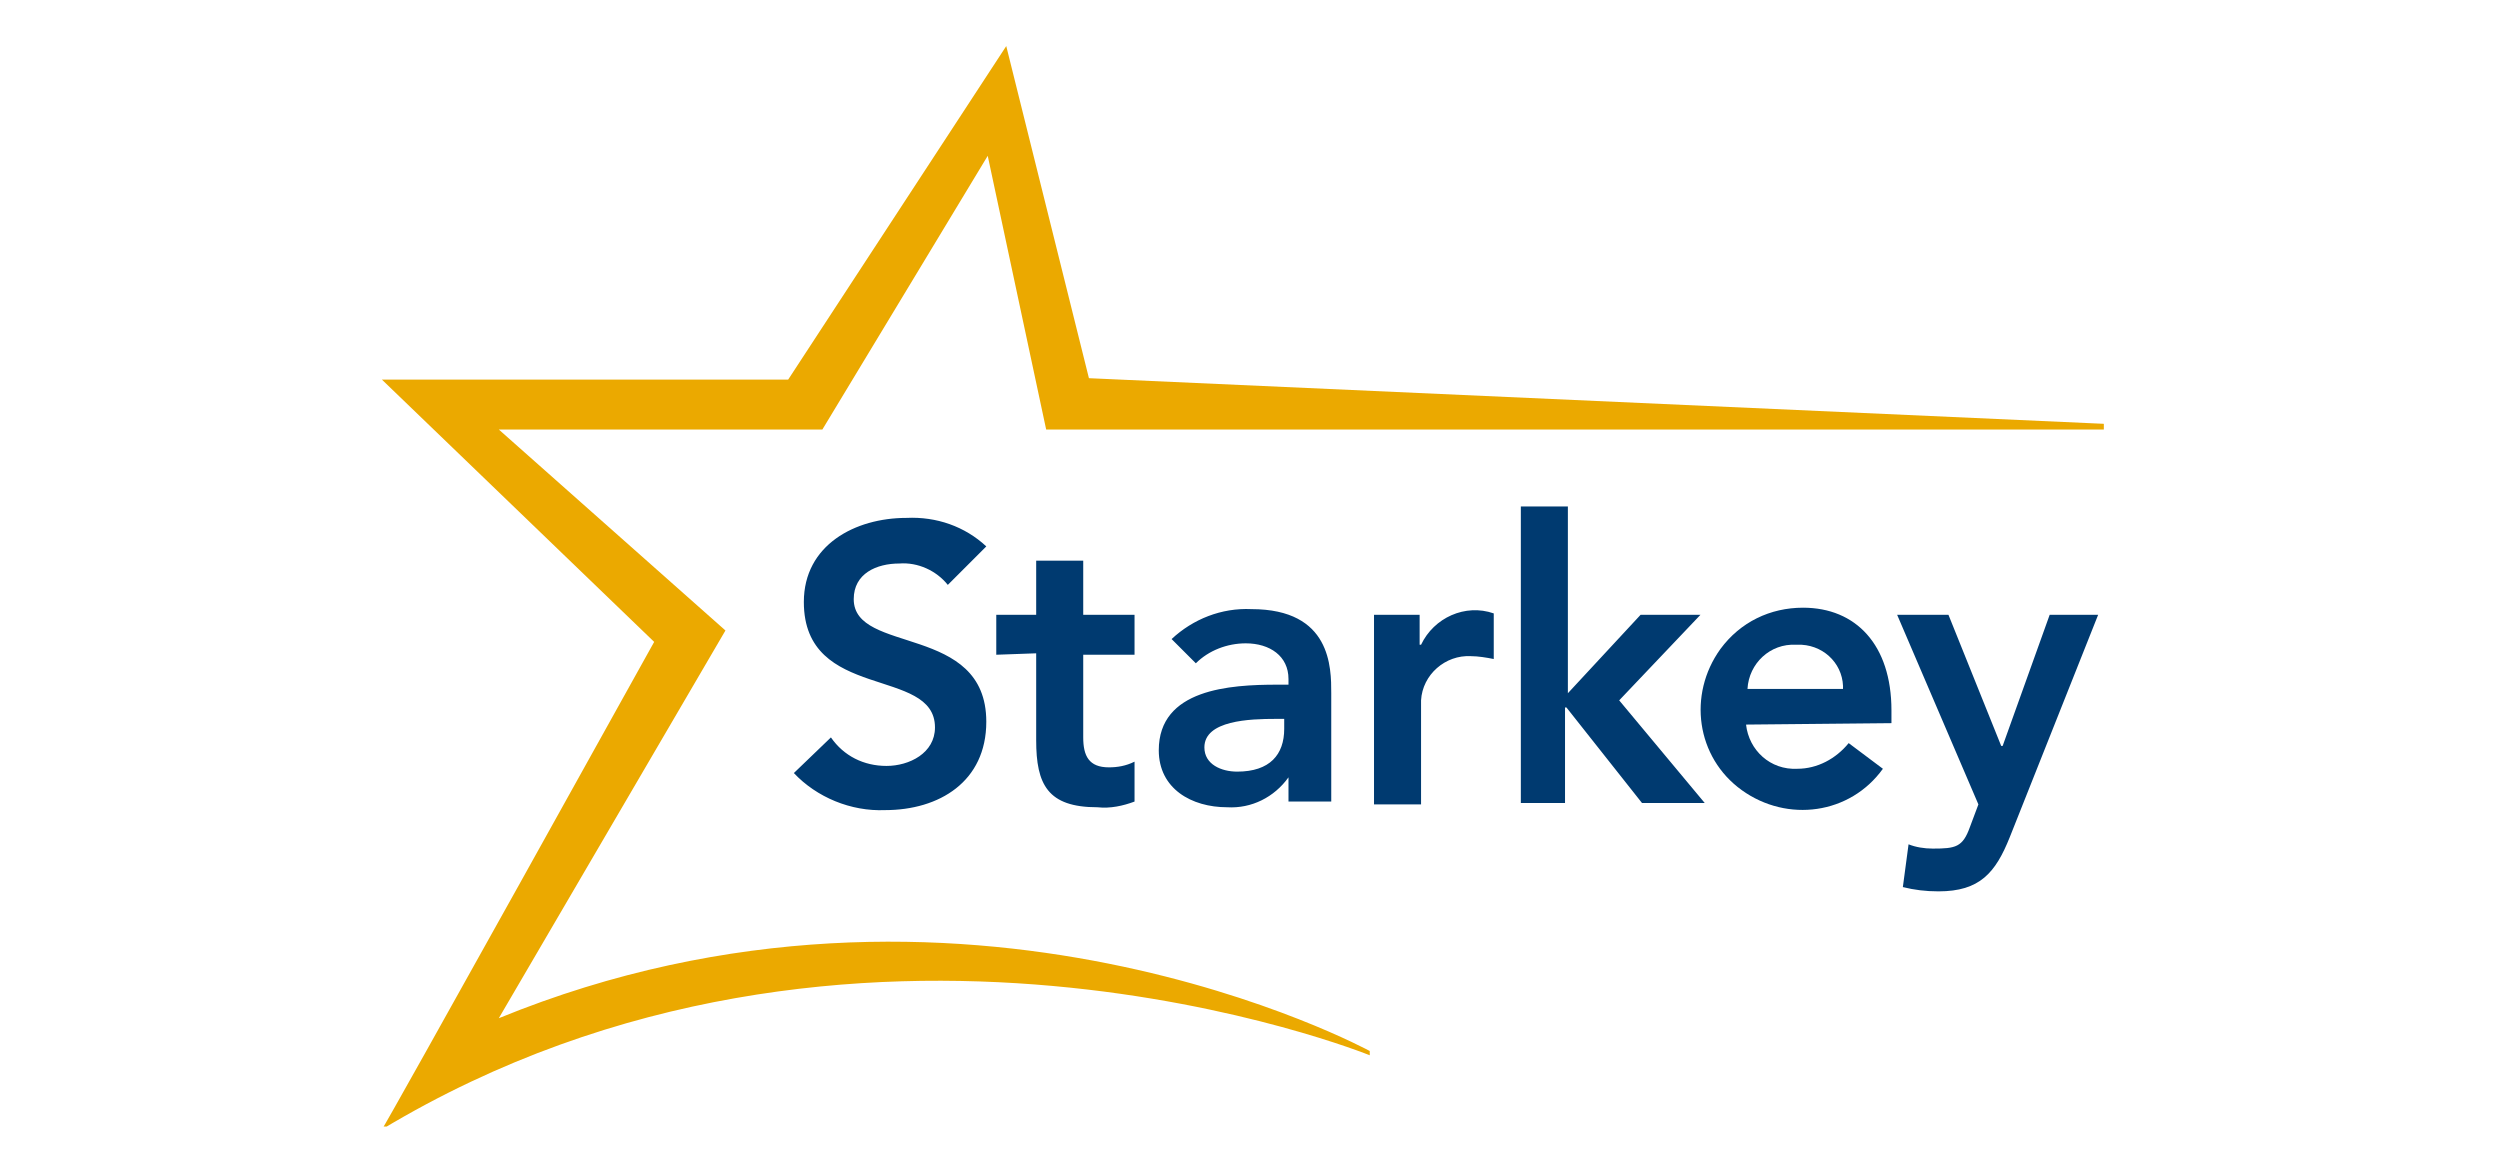 <svg width="1500" height="702" viewBox="0 0 1500 702" fill="none" xmlns="http://www.w3.org/2000/svg">
<g clip-path="url(#clip0_669_2829)">
<path d="M568.685 350.935C561.843 342.383 550.724 337.251 539.606 338.107C525.922 338.107 512.237 344.093 512.237 359.488C512.237 392.843 591.777 374.028 591.777 433.041C591.777 468.962 563.553 486.067 531.053 486.067C510.527 486.922 490.001 478.37 476.316 463.83L498.553 442.449C506.251 453.567 518.224 459.554 531.909 459.554C545.593 459.554 560.987 451.857 560.987 436.462C560.987 399.685 482.303 421.067 482.303 361.199C482.303 326.988 513.093 310.738 543.882 310.738C561.843 309.883 578.948 315.87 591.777 327.843L568.685 350.935ZM597.764 392.843V368.896H621.711V336.396H649.935V368.896H680.724V392.843H649.935V442.449C649.935 453.567 653.356 460.409 665.33 460.409C670.461 460.409 675.593 459.554 680.724 456.988V480.935C673.882 483.501 666.185 485.212 658.487 484.356C628.553 484.356 621.711 470.672 621.711 444.159V391.988L597.764 392.843ZM773.093 466.396C764.54 478.37 750.856 485.212 736.316 484.356C714.935 484.356 695.264 473.238 695.264 450.146C695.264 413.37 738.027 410.804 766.251 410.804H773.093V407.383C773.093 393.699 761.974 386.001 747.435 386.001C736.316 386.001 725.198 390.278 717.501 397.975L702.961 383.435C715.79 371.462 732.895 364.62 750.856 365.475C798.751 365.475 798.751 400.541 798.751 415.935V480.935H773.093V466.396ZM771.382 431.33H765.395C750.001 431.33 722.632 432.185 722.632 448.435C722.632 458.699 732.895 462.975 742.303 462.975C761.974 462.975 770.527 452.712 770.527 437.317V431.33H771.382ZM823.553 368.896H851.777V386.857H852.632C860.33 370.607 879.145 362.054 896.251 368.041V395.409C891.974 394.554 886.843 393.699 882.566 393.699C867.172 392.843 853.487 404.817 852.632 420.212V482.646H824.408V368.896H823.553ZM912.501 303.896H940.724V415.935L984.343 368.896H1020.26L971.514 420.212L1022.83 481.791H985.198L939.869 424.488H939.014V481.791H912.501V303.896Z" fill="#003A70"/>
<path d="M1047.63 434.749C1049.34 450.144 1062.17 462.118 1078.42 461.262C1090.4 461.262 1101.52 455.276 1109.21 445.868L1129.74 461.262C1110.07 488.631 1072.44 493.762 1045.07 474.091C1017.7 454.42 1012.57 416.789 1032.24 389.42C1044.21 373.17 1062.17 364.618 1081.84 364.618C1113.49 364.618 1134.87 386.855 1134.87 426.197V433.894L1047.63 434.749ZM1105.79 414.223C1106.65 399.683 1095.53 387.71 1080.99 386.855H1077.57C1062.17 385.999 1049.34 397.973 1048.49 413.368H1105.79V414.223ZM1138.29 368.894H1169.08L1200.73 447.578H1201.58L1229.8 368.894H1258.88L1205.86 502.315C1197.3 523.697 1187.9 534.815 1163.09 534.815C1155.4 534.815 1148.55 533.96 1141.71 532.249L1145.13 506.591C1149.41 508.302 1154.54 509.157 1159.67 509.157C1173.36 509.157 1177.63 508.302 1181.91 496.328L1187.04 482.644L1138.29 368.894Z" fill="#003A70"/>
<path d="M821.844 630.599C821.844 630.599 577.239 497.178 299.278 610.928L435.265 378.297L299.278 257.704H493.423L592.633 93.494L627.699 257.704H1262.3V254.283L653.357 226.915L603.752 27.639L472.896 227.77H229.146L392.502 385.139C392.502 385.139 230.002 677.639 229.146 677.639C512.239 507.441 821.844 633.165 821.844 633.165V630.599Z" fill="#EBA900"/>
</g>
<defs>
<clipPath id="clip0_669_2829">
<rect width="1060.53" height="650" fill="white" transform="translate(219.736 25.936)"/>
</clipPath>
</defs>
</svg>
